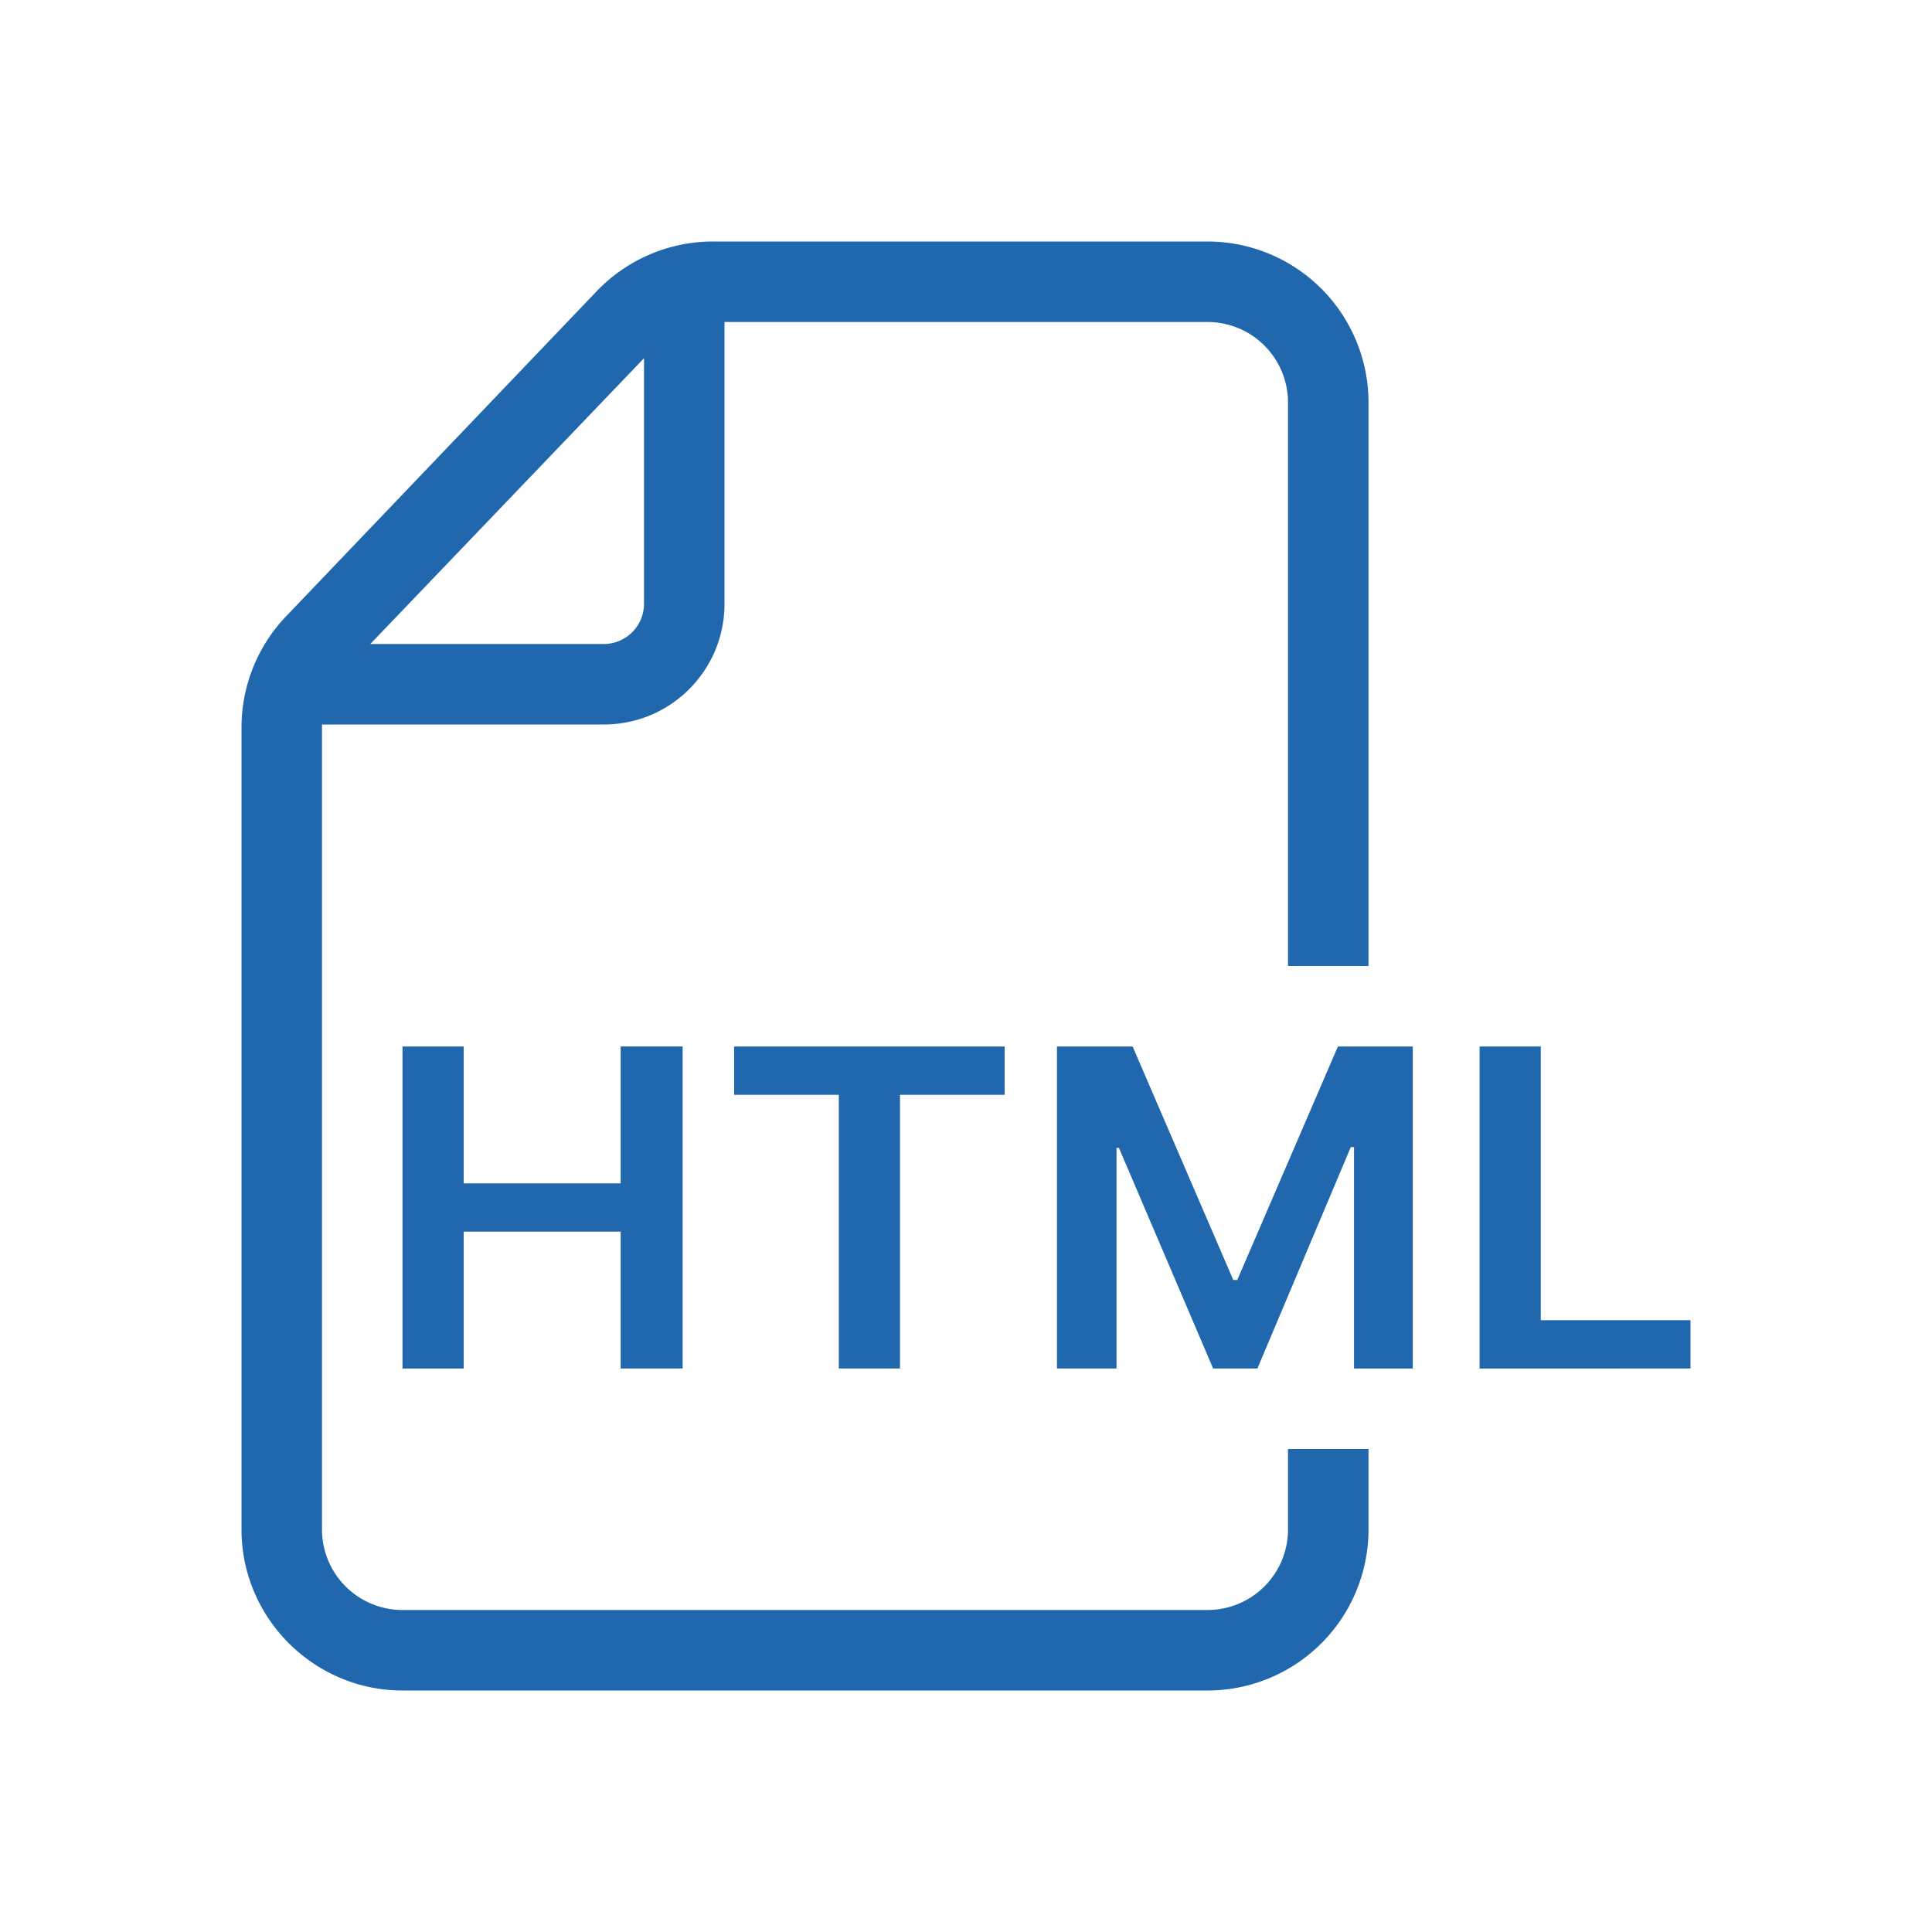 <svg xmlns="http://www.w3.org/2000/svg" width="24" height="24" fill="none"><path fill="#2167AE" d="M16 5v7h1V5a2 2 0 0 0-2-2H8.86a2 2 0 0 0-1.45.62L3.55 7.66A2 2 0 0 0 3 9.04V19c0 1.1.9 2 2 2h10a2 2 0 0 0 2-2v-1h-1v1a1 1 0 0 1-1 1H5a1 1 0 0 1-1-1V9h3.5C8.33 9 9 8.33 9 7.5V4h6a1 1 0 0 1 1 1m-8-.55V7.5a.5.5 0 0 1-.5.5H4.6zM5 13v4h.76v-1.7h1.95V17h.77v-4h-.77v1.7H5.76V13zm4.12 0v.6h1.3V17h.76v-3.4h1.3V13zm4.01 0h.94l1.25 2.9h.05l1.25-2.9h.93v4h-.73v-2.75h-.04L15.62 17h-.55l-1.17-2.74h-.03V17h-.74zm5.25 0v4H21v-.6h-1.86V13z"/></svg>
